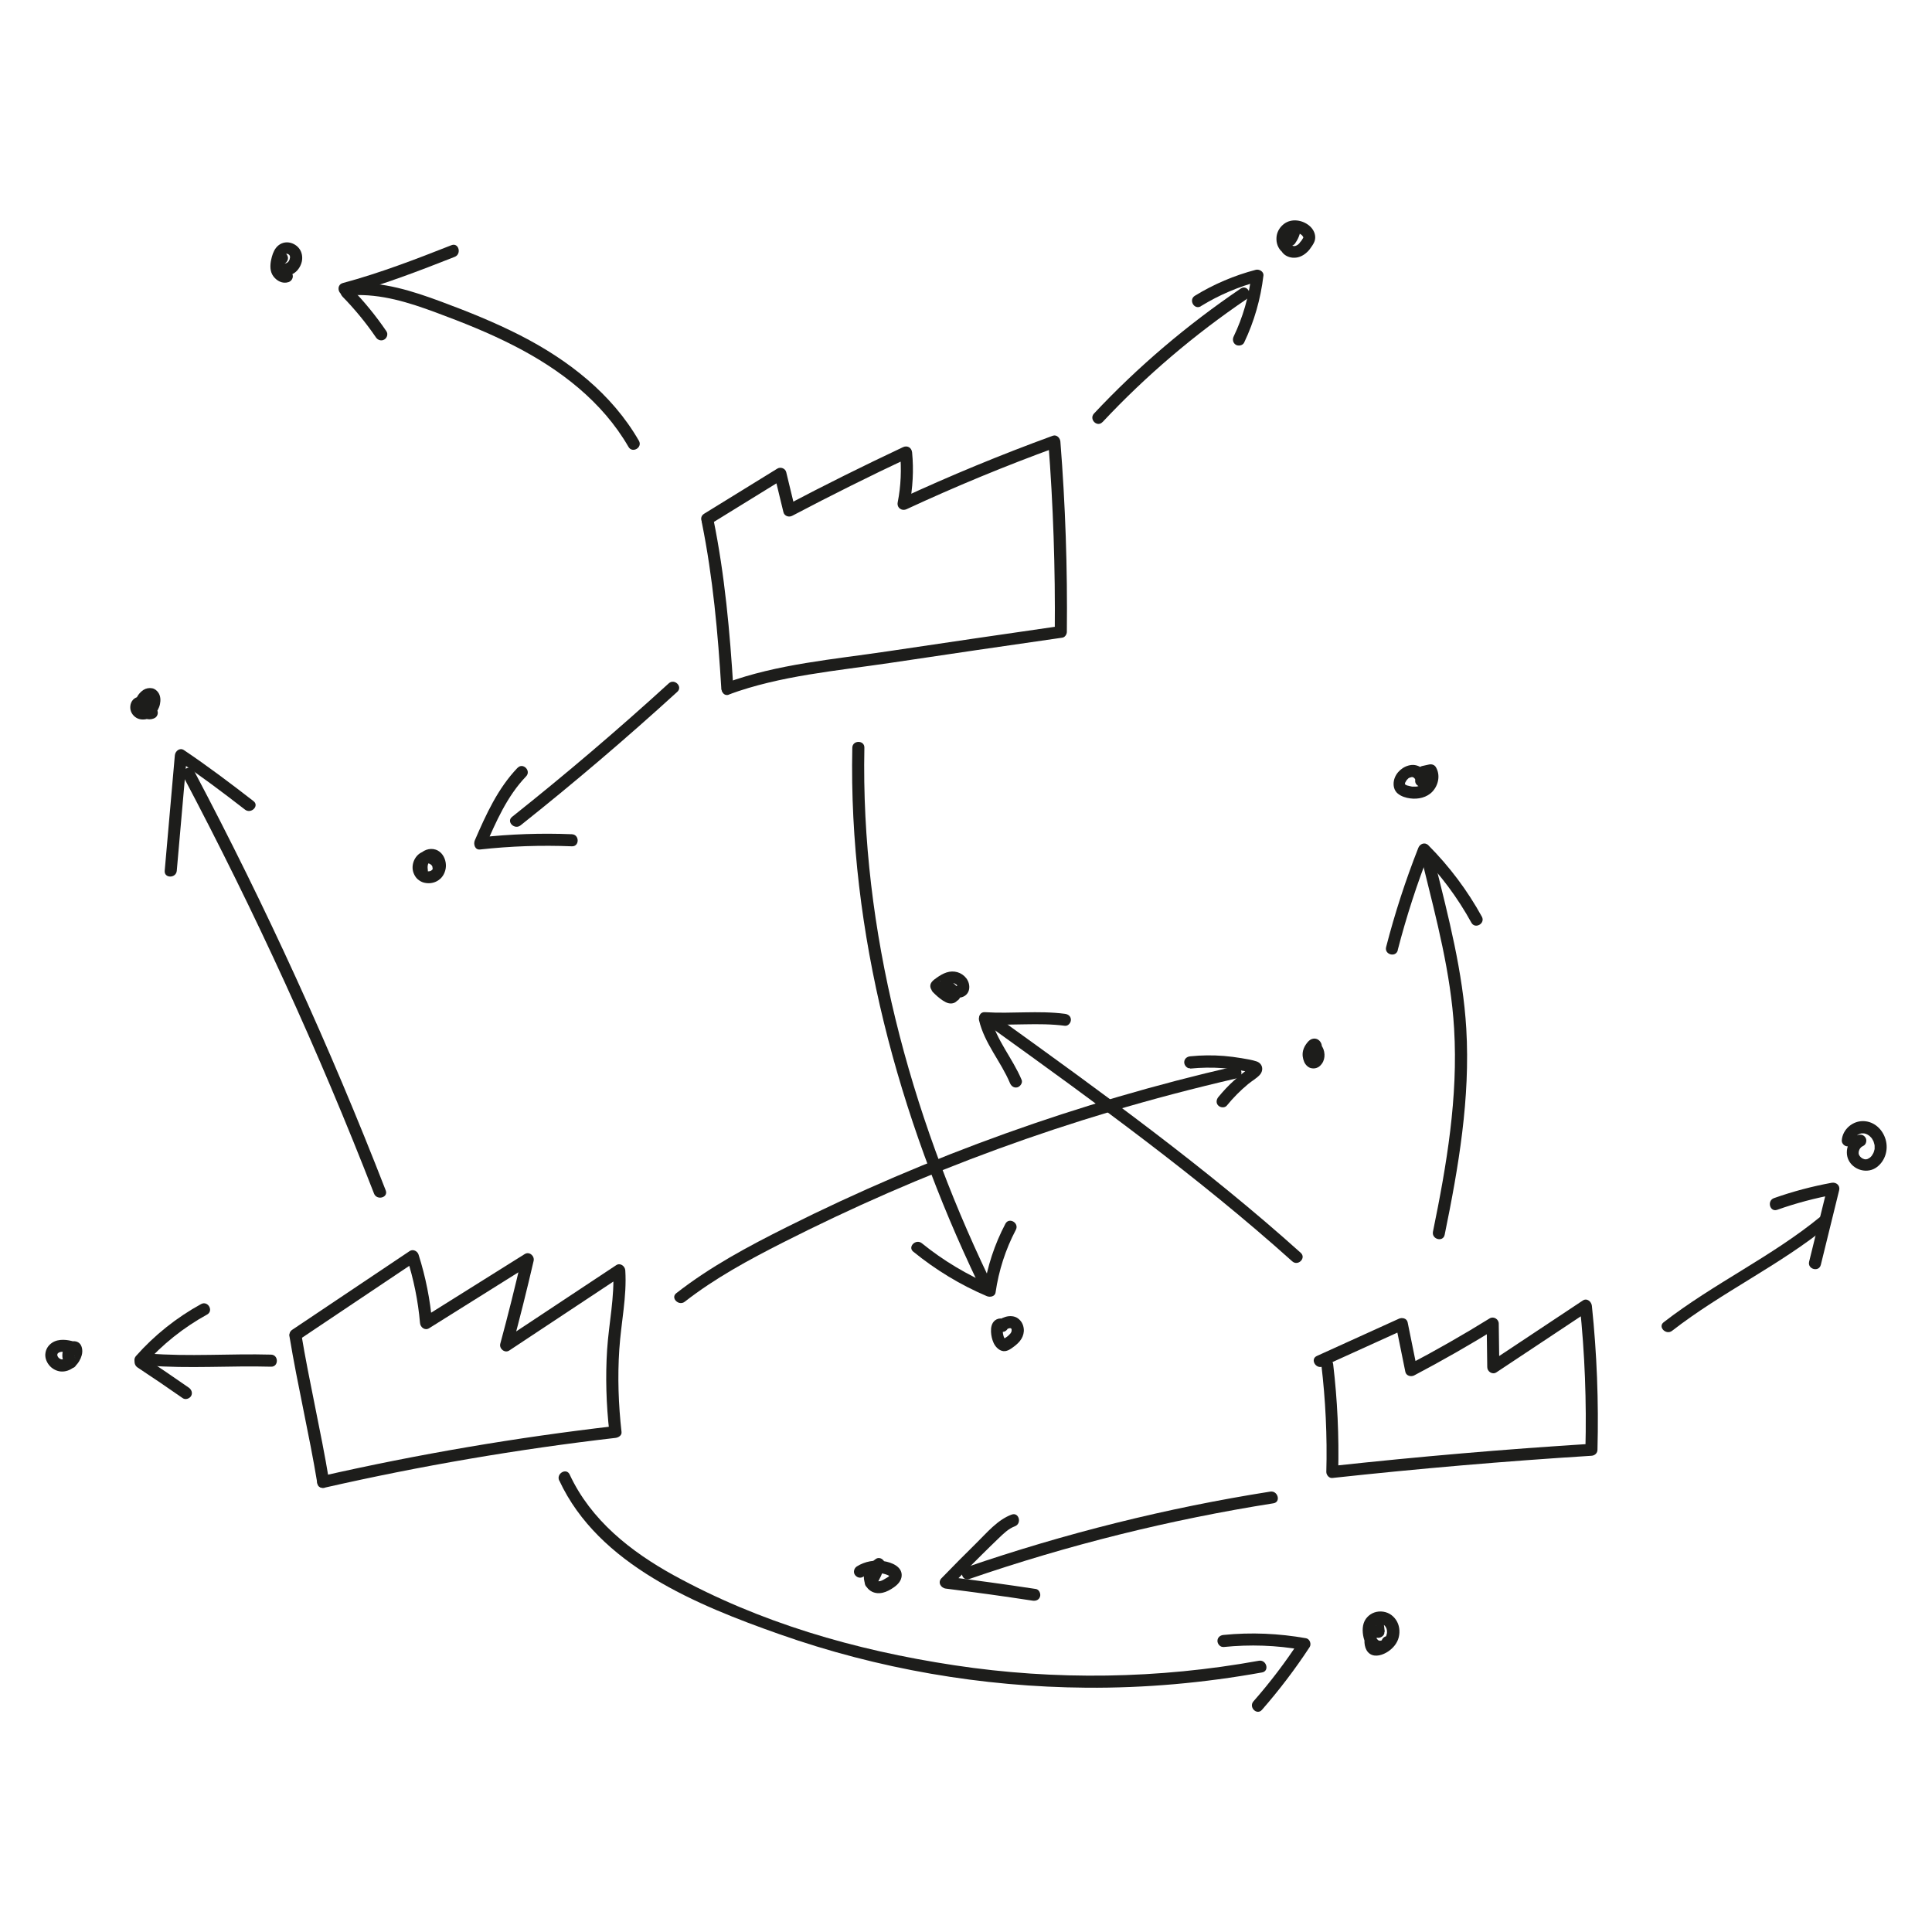 <?xml version="1.0" encoding="UTF-8"?> <svg xmlns="http://www.w3.org/2000/svg" id="Services_Page" viewBox="0 0 200 200"><defs><style>.cls-1{fill:#1d1d1b;}</style></defs><path class="cls-1" d="M29.97,138.36c.84,5.09,2.04,10.11,2.88,15.2.13.79,1.34.46,1.21-.33-.84-5.09-2.04-10.11-2.88-15.2-.13-.79-1.34-.46-1.21.33h0Z"></path><path class="cls-1" d="M33.62,154c9.93-2.26,19.98-3.98,30.1-5.15.31-.04.67-.26.62-.62-.32-2.84-.42-5.69-.23-8.54s.79-5.44.62-8.18c-.03-.44-.52-.82-.94-.54-3.9,2.58-7.8,5.17-11.7,7.75l.92.71c.8-2.95,1.54-5.92,2.23-8.9.12-.51-.44-1.01-.92-.71-3.51,2.2-7.02,4.39-10.52,6.59l.94.54c-.21-2.41-.68-4.77-1.41-7.07-.11-.36-.57-.61-.92-.37-4.05,2.72-8.11,5.44-12.16,8.15-.66.45-.04,1.53.63,1.08,4.05-2.72,8.11-5.44,12.16-8.15l-.92-.37c.7,2.2,1.16,4.44,1.36,6.74.04.45.51.81.94.54,3.51-2.2,7.02-4.39,10.52-6.59l-.92-.71c-.69,2.98-1.43,5.95-2.23,8.9-.14.5.45,1.01.92.71,3.9-2.58,7.8-5.17,11.7-7.75l-.94-.54c.17,2.74-.44,5.45-.62,8.18s-.1,5.7.23,8.54l.62-.62c-10.23,1.18-20.39,2.91-30.43,5.19-.78.18-.45,1.38.33,1.21h0Z"></path><path class="cls-1" d="M72.66,54.12c1.14,5.65,1.66,11.42,2.01,17.16.05.8,1.3.8,1.25,0-.36-5.85-.89-11.74-2.06-17.49-.16-.79-1.36-.45-1.21.33h0Z"></path><path class="cls-1" d="M75.46,71.89c5.32-1.96,11.15-2.44,16.72-3.27,5.93-.89,11.87-1.76,17.8-2.61.27-.04.46-.35.46-.6.07-6.57-.15-13.14-.67-19.7-.03-.37-.38-.75-.79-.6-5.34,1.95-10.6,4.12-15.76,6.51l.92.71c.35-1.83.46-3.65.28-5.5-.05-.49-.49-.75-.94-.54-4.08,1.92-8.11,3.92-12.09,6.02l.92.37c-.31-1.27-.61-2.53-.92-3.8-.09-.39-.58-.58-.92-.37-2.53,1.56-5.06,3.12-7.59,4.68-.68.42-.06,1.5.63,1.08,2.53-1.56,5.06-3.12,7.59-4.68l-.92-.37c.31,1.27.61,2.53.92,3.8.1.41.57.56.92.37,3.99-2.1,8.02-4.11,12.09-6.02l-.94-.54c.16,1.74.1,3.45-.24,5.17-.11.56.41.94.92.71,5.06-2.35,10.22-4.48,15.46-6.39l-.79-.6c.51,6.55.73,13.12.67,19.7l.46-.6c-5.94.86-11.87,1.72-17.8,2.61-5.57.83-11.4,1.31-16.72,3.27-.75.28-.42,1.48.33,1.21h0Z"></path><path class="cls-1" d="M136.78,141.23c.44,3.7.62,7.42.52,11.15,0,.31.29.66.62.62,8.92-.97,17.87-1.74,26.83-2.3.34-.02.62-.27.62-.62.13-4.98-.06-9.95-.58-14.91-.05-.43-.51-.83-.94-.54-3.19,2.12-6.39,4.24-9.58,6.36l.94.54c-.02-1.5-.04-3.01-.06-4.51,0-.46-.53-.79-.94-.54-2.76,1.71-5.57,3.31-8.44,4.82l.92.37c-.32-1.59-.64-3.19-.97-4.78-.09-.43-.58-.53-.92-.37-2.83,1.28-5.65,2.57-8.48,3.85-.73.33-.1,1.41.63,1.08,2.83-1.28,5.65-2.57,8.48-3.85l-.92-.37c.32,1.59.64,3.19.97,4.78.08.41.58.55.92.37,2.87-1.51,5.68-3.12,8.44-4.82l-.94-.54c.02,1.5.04,3.01.06,4.51,0,.45.53.81.94.54,3.19-2.12,6.39-4.24,9.58-6.36l-.94-.54c.52,4.95.71,9.93.58,14.91l.62-.62c-8.96.56-17.9,1.33-26.83,2.3l.62.62c.09-3.73-.08-7.44-.52-11.15-.09-.79-1.35-.8-1.25,0h0Z"></path><path class="cls-1" d="M98.12,102.54c-.02-.34-.18-.64-.48-.81s-.64-.17-.95-.02c-.37.18-.39.71-.13.98.32.33.67.64,1.05.89.19.12.4.24.62.28.37.07.74-.05.94-.39.09-.15.11-.31.13-.48,0-.07.03-.12-.01.07v-.02c-.02.08-.06.15-.12.21.06-.05-.1.07-.08.06.1-.07-.14.04-.06.02.19-.04.38-.05.57-.11.38-.12.65-.42.72-.81s-.04-.81-.29-1.14c-.49-.63-1.29-.85-2.05-.6-.36.12-.68.31-.99.53-.35.25-.8.54-.66,1.05.09.33.37.46.66.56.03.01.07.03.1.04.1.03-.17-.09-.03-.01,0,0,.04.03.05.03,0,0-.13-.11-.09-.07.06.06-.1-.15-.06-.08-.07-.13-.09-.26-.05-.38,0,.02.08-.17.04-.1-.03.06-.06.12-.07.18-.03.13-.03.25,0,.37.04.2.19.36.36.46.23.14.53.14.79.17.06,0,.11,0,.17.01.01,0,.07.02.08,0-.02.01-.18-.03-.06,0,.05.01.1.02.16.03.02,0,.03.01.05.02-.12-.05-.15-.06-.09-.04.01,0,.02.01.03.02-.15-.05-.1-.1-.06-.04l-.07-.1c.06.1.03,0-.07-.27,0-.27.18-.49.41-.55-.08.02.21-.02.11-.02-.07,0,.2.04.12.02-.1-.03.16.08.1.04l.2.2c.12.22.12.41-.01.57-.08.12-.1.16-.06.11-.11.08-.13.1-.08.06.14-.04.32-.15.42-.25.22-.21.26-.53.11-.8-.09-.16-.23-.23-.38-.3-.05-.03-.1-.06-.15-.09-.1-.06.11.11.02.01-.04-.04-.08-.08-.11-.12-.22-.25-.67-.24-.88,0-.24.26-.23.62,0,.88.17.19.38.35.62.44,0,0,.01,0,.02.01l-.12-.94c.11-.08.14-.11.09-.07-.04.02-.08.04-.11.06-.13.06-.24.12-.34.23-.36.39-.17.99.33,1.13.38.11.81-.08.92-.47.12-.45-.23-.8-.61-.95-.21-.08-.44-.1-.66-.11-.1,0-.2-.02-.29-.03-.05,0-.08-.03.09.01-.02,0-.04,0-.07-.01-.08-.02-.17-.08.03.02,0,0-.02,0-.03-.01.12.07.2.18.24.32l.02.14s0-.02,0,.06c0,.02-.08.26-.05.17.05-.14.09-.22.1-.36,0-.12-.03-.27-.09-.37-.14-.25-.38-.37-.64-.46-.03-.01-.07-.02-.1-.04-.08-.03-.12-.09.05.02-.07-.05-.06-.06.05.06-.05-.05.09.12.08.1.08.14.1.29.06.44-.02.09-.07.17-.13.23.04-.01.1-.08.13-.11.12-.09-.08.06,0,0,.03-.02.06-.05.09-.07.13-.1.27-.19.42-.27.06-.04.13-.07.2-.1.14-.07-.13.04.01,0,.03,0,.05-.02.08-.03.08-.02.15-.04.23-.06.09-.02-.16,0-.01,0,.05,0,.1,0,.15,0,.09,0,.05.04-.04,0,.03.01.07.02.1.02.02,0,.05.01.07.02.12.04-.13-.07-.02,0,.04.02.11.09.15.09-.07-.01-.09-.08-.04-.03.03.03.07.06.1.1.01.01.03.04.05.05l-.06-.07s.03.04.04.06c.01.02.02.05.04.07.05.06-.05-.15-.02-.04,0,.02.01.08.03.1,0,0,0-.17,0-.07,0,.03,0,.07,0,.1.02-.11.02-.13.01-.09,0,.02,0,.03-.01.05-.02.12.08-.12,0-.02-.05.07.06-.08.06-.07-.06.07.14-.1.06-.04-.02.01-.1.05.01,0,.12-.05-.02,0-.06,0-.05.01-.1.02-.16.03-.26.04-.52.09-.71.28-.13.13-.29.41-.24.61.02.1,0-.11.01-.09,0,0-.02.07-.02.08.02-.12.07-.15.04-.1.08-.1.11-.13.07-.09-.04.04-.01.02.09-.07-.06.04.13-.05.11-.04-.11.04.18-.01.09-.01-.01,0-.02,0-.03,0,.22.01.14.02.07,0-.01,0-.03,0-.04-.01-.13-.04.13.07.04.02-.04-.02-.09-.05-.13-.07-.1-.06-.19-.12-.28-.19-.02-.01-.03-.02-.05-.04.17.12.04.03,0,0-.05-.04-.09-.08-.14-.12-.16-.14-.31-.28-.45-.43l-.13.98c-.06.04-.12.05-.19.05h.03c-.11-.02-.14-.02-.07,0-.09-.04-.12-.05-.08-.03.04.03.02,0-.06-.05.03.04.03.03,0-.02-.03-.04-.06-.08-.07-.13.02.06.01.04,0-.07.02.33.28.64.62.62.33-.01.64-.28.62-.62h0Z"></path><path class="cls-1" d="M147.82,80.8c.11-.91-.83-1.69-1.69-1.61s-1.65.76-1.83,1.61c-.1.5,0,1.03.41,1.36.36.29.82.43,1.28.49.82.11,1.73-.09,2.31-.72.61-.67.82-1.69.35-2.5-.14-.25-.43-.35-.71-.29-.24.05-.48.11-.73.16-.32.07-.54.46-.44.77.11.33.43.51.77.44.24-.05.48-.11.73-.16l-.71-.29s.03.05.04.07c.06.11-.02-.04-.01-.04.02,0,.05.16.05.18.04.15,0-.12,0,.04,0,.06,0,.12,0,.19,0,.14.02-.11,0-.02,0,.03,0,.06-.02.08-.01.05-.03.11-.04.16,0,.03-.02.05-.03.08-.03.08.05-.11.01-.03-.03.06-.06.13-.1.19-.02.02-.03.05-.05.07-.04.07.08-.09.02-.03-.04.04-.07.08-.12.12-.01.01-.06.07-.08.07,0,0,.13-.09.03-.02-.06.04-.12.08-.19.11-.03.02-.06.03-.09.04-.08.04.1-.03.02,0-.07.02-.14.05-.21.07-.01,0-.18.05-.19.04,0,0,.16-.01.02,0-.05,0-.1,0-.15,0-.07,0-.13,0-.2,0-.04,0-.17,0-.2-.02,0,0,.15.03.02,0-.03,0-.06-.01-.1-.02-.08-.02-.16-.04-.24-.06-.04-.01-.16-.03-.18-.06,0,0,.13.07.01,0-.03-.02-.06-.03-.09-.05-.12-.06,0,.01,0,.02,0,0-.07-.05-.07-.07.01.06.04.07.02.01.08.19,0-.02,0-.02.01,0,0,.16,0,.03,0-.01,0-.09,0-.09.02,0-.03.12,0,.03,0-.03.01-.06.02-.09,0-.01.02-.08.03-.09-.06.07-.03.07,0,.02.04-.07.08-.13.12-.2.07-.11-.01.02-.02.02,0,0,.05-.06.06-.07.04-.05.09-.09.13-.13.08-.08-.01,0-.02.01.02-.03.07-.05.09-.06.03-.02.05-.03.08-.04.11-.06.03.01,0,0,0,0,.21-.05.21-.06,0,.01-.15,0-.03,0,.01,0,.12,0,.13,0-.01,0-.15-.04-.04,0,.03,0,.07.02.1.03.08.02-.1-.06-.03-.01.03.02.06.03.09.05.03.02.09.09.04.03-.05-.07.02.02.03.04,0,0,.05.05.06.06-.05-.07-.06-.08-.04-.04.01.02.02.04.03.05.05.08-.03-.04-.01-.04.01,0,.03.12.03.12-.02,0,0-.16,0-.04,0,.04,0,.08,0,.13-.04.33.32.64.62.62.37-.02.58-.28.62-.62h0Z"></path><path class="cls-1" d="M192.28,117.49c-1,.47-1.41,1.83-.83,2.76s1.92,1.26,2.84.57c.87-.65,1.21-1.81.91-2.85s-1.15-1.85-2.23-1.91c-1.16-.07-2.23.84-2.31,1.99-.02.33.3.64.62.62.36-.02.6-.27.62-.62.01-.15-.04.08,0,0,.02-.03.02-.08.03-.12,0-.03.02-.06.03-.09-.04.12-.02.05,0,.02.02-.04.16-.23.06-.11.05-.06.11-.12.17-.18,0,0,.13-.1.05-.04s.06-.03.06-.04c.06-.04.12-.06.17-.1.13-.07-.07,0,.01,0,.04,0,.08-.03.12-.04.03,0,.06-.02.1-.02.07-.02.14-.02.03,0,.08,0,.16,0,.25,0,.03,0,.12.02-.02,0,.03,0,.06.01.1.02.04,0,.08.02.12.04.03.01.14.06.02,0,.08.04.16.08.23.13,0,0,.14.1.06.04s.06.05.06.05c.05.05.1.1.15.15.12.12-.04-.06.02.02.02.04.05.07.08.11.05.08.09.15.13.23.08.15-.02-.07.01.02.01.04.03.08.04.13.02.07.04.14.06.21,0,0,.03.17.02.08s0,.08,0,.08c0,.09,0,.18,0,.27,0,.17.02-.08,0,.02,0,.04-.02.09-.03.13-.02.07-.04.14-.06.21,0,0-.07.16-.03.08s-.04.07-.04.07c-.04.08-.09.15-.14.23.06-.09.02-.02,0,0-.04.04-.07.08-.11.12-.03.02-.05.05-.08.07.08-.08.03-.02,0,0-.07.05-.14.09-.22.13.03-.01.11-.04,0,0-.05.01-.1.02-.15.04.11-.03.05,0,0,0-.04,0-.09,0-.13,0-.09,0,.14.04-.02,0-.03,0-.07-.02-.1-.03,0,0-.16-.06-.08-.02s-.07-.04-.07-.04c-.03-.02-.06-.04-.09-.06-.14-.08.07.08-.04-.03-.03-.02-.05-.05-.08-.07-.03-.03-.09-.13-.04-.04-.02-.04-.05-.07-.07-.11-.01-.02-.03-.05-.04-.07.03.07.03.07,0,0,0-.03-.02-.07-.03-.1-.04-.15,0,.11,0-.04,0-.03,0-.07,0-.1,0-.14-.03.08,0-.04.01-.04.02-.08.03-.13,0-.02.07-.17.03-.1-.04.09.04-.07.04-.07.03-.05.05-.09.09-.13-.07.1-.02.02,0,0,.04-.04.07-.07.11-.11-.09.08-.01,0,.02-.01.05-.03.11-.06.16-.09.3-.14.4-.59.22-.86-.2-.31-.54-.37-.86-.22h0Z"></path><path class="cls-1" d="M90.66,164.13c.41-.63.72-1.32.93-2.04.14-.5-.46-1.02-.92-.71-.69.47-1.34,1.2-1.23,2.1.05.41.21.82.53,1.09.39.34.9.42,1.4.31.41-.09.82-.32,1.16-.56.4-.28.77-.66.81-1.18.07-.98-1.07-1.41-1.85-1.53-.96-.15-1.95.02-2.78.54-.28.17-.41.57-.22.86s.56.41.86.22c.12-.07.24-.14.36-.2.02,0,.11-.05.01,0,.03-.01.05-.02.08-.03.07-.03.15-.05.22-.07.13-.04.27-.06.4-.09.1-.02-.09,0,0,0,.03,0,.06,0,.09,0,.08,0,.16-.01.23-.01.14,0,.27,0,.41.02.12.01.03,0,0,0,.04,0,.08.01.12.02.08.01.15.03.23.05.13.03.26.08.39.13-.1-.04.06.03.08.04.02.01.05.03.07.04.02,0,.13.1.07.04-.05-.05,0,.02.02.02-.07-.04-.02-.06,0,0,0-.02-.02-.06-.03-.09-.03-.08-.01.07,0-.02s0,0,0,.01c0-.08.04-.06,0-.01,0,0-.06.08-.01.02.05-.06-.05.05-.06.06-.03.03-.06.05-.08.08,0,0-.08.06-.03.02.06-.04-.04.02-.05.03-.02.02-.05.03-.07.04-.13.08-.27.16-.41.24-.03.01-.19.08-.11.05-.07.02-.13.05-.2.06-.02,0-.14.02-.06.01.07,0-.03,0-.03,0-.04,0-.08,0-.12,0,.07.01.04,0,0-.01.1.04-.06-.04-.08-.05.09.05.04.01-.01-.03.08.06.04.06.01.02-.01-.03-.03-.05-.05-.08,0-.01-.03-.09,0-.01.03.09-.01-.06-.02-.06,0-.02,0-.05-.02-.07-.03-.06,0,.11,0,0,0-.06,0-.13,0-.19-.01.14.02-.02.03-.08,0-.02.05-.11,0,0,.02-.03.03-.07.05-.1.01-.02.13-.2.06-.11.05-.07.11-.13.17-.19.06-.05.11-.11.17-.15.05-.05,0,0-.01,0,.05-.03.09-.07.14-.1l-.92-.71c-.05.17-.1.33-.16.5-.03.08-.06.16-.09.24.03-.08-.05.1-.05.12-.14.31-.31.6-.49.88s-.06.7.22.86c.31.17.66.07.86-.22h0Z"></path><path class="cls-1" d="M143.35,168.92l-.07-.59c-.03-.23-.1-.42-.31-.54-.18-.11-.45-.13-.63,0-.51.36-.89.88-1.03,1.5s-.09,1.52.51,1.92c.57.38,1.36.1,1.88-.25s.95-.86,1.1-1.48.06-1.27-.28-1.78c-.36-.54-.91-.86-1.56-.88s-1.21.27-1.57.77c-.39.55-.38,1.31-.23,1.94.16.67.62,1.37,1.33,1.53s1.5-.16,1.75-.9c.11-.31-.12-.7-.44-.77-.35-.08-.66.1-.77.44-.04.11.06-.12,0-.02-.05.09.09-.1,0,0,0,0-.03.03-.04.04,0-.01.11-.06.06-.05-.03,0-.17.09-.07.04s-.02,0-.04,0c-.02,0-.04,0-.05.01-.08.02,0-.04.06,0-.02-.01-.08,0-.11,0-.02,0-.04,0-.06,0-.06,0,.15.04.04,0-.02,0-.09-.04-.11-.03,0,0,.12.06.06.03-.01,0-.03-.02-.05-.03-.01,0-.07-.04-.07-.04,0,0,.09.08.04.03-.04-.04-.08-.07-.11-.11-.08-.08.06.1-.03-.03-.03-.04-.05-.08-.07-.12s-.04-.08-.06-.12c-.04-.08.04.11.01.02,0-.03-.02-.06-.03-.09-.03-.1-.05-.19-.07-.29,0-.02,0-.05-.01-.07-.02-.07,0,.05,0,.05.01-.01-.02-.18-.02-.2,0-.1,0-.2,0-.3,0-.14,0,.02,0,.02,0,0,.01-.07.01-.07,0-.02.03-.16.05-.16,0,0-.07.14,0,.01.01-.02.02-.04.04-.06.01-.02.02-.04.03-.05.02-.04,0-.04,0,0,0,.05-.04.04,0,0,.02-.02.04-.04.05-.05.03-.03.05-.01,0,0-.06.02-.02.01.01,0,.03-.02.07-.04.1-.06.13-.07-.09.02.01,0,.04-.01.07-.02.11-.03.02,0,.04,0,.06-.01.12-.03,0,.02-.03,0,.04.02.19,0,.24,0,.11,0-.13-.03,0,0,.04.01.09.02.13.03,0,0,.07.03.07.03,0,0-.11-.06-.06-.02.03.02.07.04.1.06.02.01.03.02.05.03.1.06-.02,0-.02-.02,0,.02.09.08.11.1.01.02.03.03.04.05.05.06-.02.02-.02-.03,0,.03.05.08.07.11.02.04.04.07.06.11.04.07-.02.03-.01-.03,0,.02.02.06.03.08.01.04.02.08.03.12,0,.02.04.19.02.09-.02-.1,0,.04,0,.07,0,.06,0,.11,0,.17,0,.02,0,.05,0,.06,0,0,.02-.13,0-.06,0,.04-.02.08-.03.13-.01.05-.03.1-.04.15,0,.01-.03.09,0,0s0,.01-.01.03c-.04.09-.09.17-.15.25-.07.1.07-.07-.01.01-.04.04-.08.09-.12.13-.03.03-.06.06-.1.09-.01,0-.07.05-.07.06,0,0,.1-.07.04-.03-.09.06-.17.12-.27.17-.04.02-.08.04-.12.06-.06.03.05-.02.05-.02-.02.01-.07.03-.08.03-.04.01-.09.03-.13.04-.03,0-.18.04-.1.02s0,0-.03,0c-.07.01.1.03.04,0,0,0-.05-.02-.06-.02.04-.01.1.05.13.07-.07-.06.03,0,.02.03,0,0-.04-.08-.04-.08.01,0,.04.11.02.05,0-.03-.02-.06-.02-.08,0-.03-.04-.2-.03-.11s0-.06,0-.09c0-.06,0-.12,0-.17,0-.02,0-.04,0-.07,0-.08-.02.12,0,.04.03-.11.05-.21.08-.32,0-.02.02-.04.02-.06.03-.07-.06.11,0,0,.02-.05.05-.09.07-.13.03-.05.06-.1.1-.15.04-.06-.03.04-.03.04.01,0,.05-.06.06-.07.04-.04.08-.08.12-.12.02-.01.03-.03.05-.04.06-.06-.12.09,0,0l-.94-.54.07.59c.04.32.26.64.62.62.31-.01.67-.28.62-.62h0Z"></path><path class="cls-1" d="M136.61,109.08c.18-.28.3-.69.18-1.02-.13-.35-.44-.59-.83-.54-.24.03-.44.18-.59.36-.22.26-.4.55-.48.89-.09.4-.04.78.12,1.16.13.3.41.59.74.65.24.05.46.02.68-.09.18-.09.3-.23.42-.39.19-.26.28-.63.26-.95-.02-.38-.14-.72-.38-1.01-.13-.15-.32-.27-.51-.32-.32-.08-.64.02-.88.24-.31.28-.41.73-.44,1.13-.02.33.3.64.62.62.35-.02.6-.27.62-.62,0-.05,0-.1.01-.15l-.02.17c.02-.1.04-.2.08-.3l-.06.15c.03-.06.06-.12.1-.18l-.1.13s.05-.06.08-.08l-.13.1s.06-.04.09-.05l-.15.06s.04-.01.06-.02l-.17.02s.06,0,.08,0l-.17-.02s.06.01.08.02l-.15-.06s.06.03.09.05l-.13-.1s.07.07.1.11l-.1-.13c.04.05.07.11.09.17l-.06-.15c.04.1.07.2.08.3l-.02-.17c.01.1.01.2,0,.3l.02-.17c-.01.08-.03.16-.07.24l.06-.15c-.03.06-.06.12-.1.18l.1-.13s-.07.08-.11.11l.13-.1s-.06.04-.09.05l.15-.06s-.06.02-.09.03l.17-.02s-.05,0-.08,0l.17.02s-.06-.01-.09-.03l.15.06s-.06-.03-.09-.05l.13.1s-.07-.06-.09-.1l.1.13c-.05-.06-.08-.13-.11-.19l.06.15c-.03-.09-.06-.17-.07-.26l.02.17c-.01-.11-.01-.21,0-.32l-.02.17c.02-.11.05-.21.09-.31l-.06.15c.06-.13.13-.24.21-.35l-.1.13c.05-.06.1-.13.17-.18l-.13.1s.04-.03.07-.04l-.15.06h.02c-.06,0-.11,0-.17.02.02,0,.03,0,.05,0l-.17-.02h.02s-.1-.03-.15-.06h.02s-.08-.05-.13-.09c.01,0,.02.02.03.03l-.1-.13s.01.02.02.03l-.06-.15s.02.05.02.08l-.02-.17s0,.06,0,.09l.02-.17c-.01.08-.03.15-.06.22l.06-.15c-.02.05-.05.1-.08.15-.18.28-.07.7.22.86.31.16.67.07.86-.22h0Z"></path><path class="cls-1" d="M7.71,138.9c-.71-.23-1.64-.34-2.3.09-.42.27-.69.7-.72,1.21-.03.45.19.92.5,1.24s.78.55,1.25.54c.5,0,.95-.22,1.32-.54.33-.29.58-.71.7-1.14.15-.53.04-1.28-.59-1.43-.67-.17-1.26.46-1.38,1.07-.11.55.02,1.12.41,1.52.23.23.66.25.88,0s.25-.64,0-.88c-.02-.02-.04-.05-.06-.07.11.09.06.09.02.02-.02-.03-.03-.06-.04-.08.08.11.04.1.02.03,0-.03-.02-.06-.02-.09-.02-.07.02-.11,0,.04,0-.07,0-.15,0-.22,0,.17-.02.1,0,.04,0-.03.02-.06.03-.09.03-.12-.07.14-.02.03.01-.02.02-.04.03-.06.01-.03.04-.05.05-.08-.06.12-.07.08-.02.03.02-.02.05-.04.07-.07-.08.06-.09.07-.03.03-.05.03-.11.05-.17.04-.11,0-.2-.05-.28-.12.08.07-.09-.13-.04-.04l-.04-.1s.01.04.01.06c-.05-.12-.01-.13-.01-.04,0,.07-.04.12.01-.04,0,.03-.01.07-.02.1-.02.07-.04.14-.06.2-.04.12.07-.13,0-.02-.02.03-.03.06-.05.1-.03.06-.07.12-.11.18l-.02.03c-.04.05-.03.04.03-.04-.03.02-.05.06-.07.08-.05.06-.13.11-.18.17l.07-.06s-.04.03-.06.04c-.03.02-.06.04-.09.05-.02.01-.05.03-.08.04-.06.03-.09,0,.04-.01-.07.01-.13.05-.2.06h-.03c-.07.02-.05.02.06,0-.04,0-.09,0-.14,0-.07,0-.12-.04.04.01-.03,0-.06-.01-.09-.02s-.06-.02-.09-.03c-.12-.04.14.07.03.01-.05-.03-.11-.08-.17-.1.12.05.09.07.04.03-.03-.03-.06-.05-.08-.08-.02-.02-.04-.05-.06-.07.11.09.06.08.02.02-.04-.05-.06-.11-.09-.17.09.14.04.09.02.03,0-.03-.02-.06-.02-.09-.03-.12,0,.16,0,.04,0-.04,0-.08,0-.12,0-.12-.04.16,0,.04,0-.03.02-.06.03-.09,0,.1-.06.12-.03.06.02-.03.03-.05.05-.08.04-.06.09-.08-.03.03.02-.02.04-.04.06-.06s.04-.04.06-.06c-.12.13-.07.05,0,.01.02-.01.05-.03.08-.04.09-.05-.16.06-.01,0,.07-.02.14-.04.2-.05.05-.01.15,0-.04,0,.03,0,.06,0,.09,0,.08,0,.15,0,.23,0s.15,0,.23.02c.13.01-.16-.03-.03,0,.04,0,.09.01.13.02.15.03.3.07.44.12.31.1.7-.12.77-.44.08-.34-.1-.66-.44-.77h0Z"></path><path class="cls-1" d="M15.52,72.57c-.15-.22-.36-.39-.63-.45s-.54-.02-.8.09c-.49.22-.68.77-.58,1.27.1.47.5.87.97.97.53.11,1.07-.06,1.46-.43.16-.15.29-.33.39-.52s.19-.4.23-.61c.08-.39.07-.84-.17-1.19-.15-.22-.37-.4-.64-.45-.31-.06-.63,0-.9.17-.39.26-.71.67-.81,1.13-.12.53,0,1.09.4,1.48.37.35.94.55,1.44.36.16-.06.29-.14.37-.29.08-.13.11-.33.06-.48s-.14-.3-.29-.37-.33-.12-.48-.06c-.06.02-.11.04-.17.04l.17-.02c-.06,0-.12,0-.17,0l.17.02c-.08-.01-.15-.03-.22-.06l.15.06c-.07-.03-.14-.07-.2-.12l.13.1c-.06-.05-.11-.1-.16-.17l.1.13c-.04-.06-.07-.11-.1-.18l.06.15c-.03-.07-.05-.14-.06-.21l.02.17c-.01-.1-.01-.19,0-.29l-.02.17c.02-.1.04-.19.08-.28l-.06.15c.05-.11.11-.21.18-.3l-.1.13c.06-.08.13-.15.21-.21l-.13.1c.07-.05.14-.1.22-.13l-.15.06c.05-.02.1-.03.15-.04l-.17.02s.06,0,.09,0l-.17-.02s.08.02.13.03l-.15-.06s.06.03.09.05l-.13-.1s.05.05.07.07l-.1-.13s.05.08.07.13l-.06-.15c.03.06.04.13.05.2l-.02-.17c.01.1.01.21,0,.31l.02-.17c-.02.14-.07.28-.12.42l.06-.15c-.06.13-.13.26-.22.37l.1-.13c-.06.08-.14.15-.22.22l.13-.1c-.07.05-.15.1-.23.14l.15-.06c-.08.03-.15.05-.23.06l.17-.02c-.08.01-.16.01-.24,0l.17.02c-.07-.01-.13-.03-.2-.05l.15.06s-.09-.05-.13-.08l.13.1s-.09-.08-.12-.13l.1.13s-.06-.1-.09-.15l.06.15c-.02-.06-.04-.11-.05-.17l.02.17s0-.1,0-.15l-.02.17s.02-.08.03-.12l-.06.15s.03-.07.06-.1l-.1.13s.06-.07.09-.09l-.13.1s.07-.05.12-.06l-.15.06s.08-.03.13-.03l-.17.02c.05,0,.1,0,.15,0l-.17-.02s.07.01.1.03l-.15-.06s.06.03.09.05l-.13-.1s.05.05.08.08l-.1-.13v.02c.11.14.22.24.39.29.15.04.35.02.48-.06.27-.17.42-.57.22-.86h0Z"></path><path class="cls-1" d="M46.04,89.76c0-1.06-1.12-1.88-2.14-1.62-.92.24-1.43,1.38-1.08,2.25.09.23.22.45.41.62.21.18.46.33.74.38.58.12,1.17-.02,1.61-.42.39-.35.6-.92.58-1.43-.02-.58-.3-1.19-.82-1.48-.6-.34-1.38-.17-1.84.33-.48.52-.56,1.25-.43,1.92.06.32.46.53.77.44.34-.11.5-.42.44-.77,0-.04-.02-.09-.02-.13l.02.17c-.02-.16-.02-.33,0-.49l-.02.17c.02-.13.05-.26.1-.38l-.06.15c.04-.09.09-.17.14-.25l-.1.13c.05-.07.11-.13.18-.18l-.13.1c.07-.05.14-.1.22-.13l-.15.06c.08-.03.16-.06.24-.07l-.17.02c.07,0,.15-.01.22,0l-.17-.02c.07,0,.13.03.19.05l-.15-.06c.06.03.12.06.18.11l-.13-.1c.06.05.12.11.17.17l-.1-.13c.06.08.11.17.15.26l-.06-.15c.04.11.07.22.09.33l-.02-.17c.01.11.01.23,0,.34l.02-.17c-.02.12-.05.24-.1.35l.06-.15c-.04.1-.09.18-.16.27l.1-.13c-.06.07-.13.14-.2.2l.13-.1c-.08.06-.16.1-.25.14l.15-.06c-.1.04-.2.07-.3.08l.17-.02c-.1.01-.21.01-.31,0l.17.02c-.1-.01-.2-.04-.3-.08l.15.06c-.08-.03-.15-.08-.22-.13l.13.1c-.06-.05-.11-.1-.16-.15l.1.13c-.05-.07-.09-.14-.13-.22l.06.15c-.04-.09-.06-.17-.07-.26l.02.17c-.01-.11-.01-.22,0-.32l-.02.17c.01-.11.04-.21.08-.31l-.06.15c.04-.09.08-.16.14-.24l-.1.13c.05-.07.11-.13.18-.18l-.13.1c.06-.05.13-.09.2-.12l-.15.06c.07-.03.14-.05.22-.06l-.17.02c.09-.01.18-.01.27,0l-.17-.02c.1.01.2.04.29.08l-.15-.06c.09.04.18.09.26.15l-.13-.1c.08.06.15.13.22.21l-.1-.13c.06.07.1.15.14.23l-.06-.15c.03.08.05.16.07.24l-.02-.17s0,.08,0,.13c0,.33.29.64.62.62s.63-.27.62-.62h0Z"></path><path class="cls-1" d="M29.03,26.2c-.98.29-1.03,1.68-.21,2.18.46.28,1.05.22,1.5-.03.43-.23.73-.65.88-1.11s.1-1-.15-1.4-.68-.67-1.15-.74c-.53-.07-1.01.15-1.33.56-.27.35-.41.8-.5,1.23-.12.56-.14,1.21.22,1.7s.95.81,1.56.62c.31-.09.54-.44.44-.77s-.43-.54-.77-.44h-.04c-.07.03-.05.02.05,0,0,0-.07,0-.07,0-.11,0,.05,0,.06,0,0,0-.11-.03-.11-.03.01,0,.14.07.05.01-.02-.01-.04-.03-.07-.04-.11-.06.09.1,0,0-.01-.01-.08-.09-.08-.09.02-.01.07.11.03.03-.02-.03-.03-.06-.05-.09-.06-.11.02,0,0,.02,0,0-.03-.08-.03-.1,0,0-.03-.17-.02-.07s0-.06,0-.07c0-.09,0-.17,0-.26.01-.17-.03.13,0-.04,0-.03.01-.07.02-.1.02-.08.04-.17.06-.25.02-.06.04-.13.05-.19.01-.04.04-.19.08-.22-.04.03-.05.1-.01.03.02-.04.04-.07.06-.11.01-.02.03-.05.04-.07.06-.1-.02.03-.03.03,0,0,.08-.08.08-.09.04-.05.05,0-.03.02.01,0,.05-.03.07-.04.06-.03.04-.02-.05.02.02,0,.03-.01.05-.02.02,0,.07,0,.09-.02-.08.05-.13,0-.06.01.03,0,.06,0,.09,0,.08-.01-.16-.04-.04,0,.02,0,.05.01.07.02.02,0,.13.05.03,0s.01,0,.03.02c.01,0,.08.06.09.06-.06,0-.1-.09-.03-.02.02.02.04.04.07.07.06.06-.04,0-.03-.04,0,.01.04.06.05.08.06.11,0-.02,0-.02,0,0,.03.08.02.08v.04c.02.05.02.05.01,0,0-.06,0-.06,0,0,0,.02,0,.04,0,.06,0,.03,0,.07,0,.1,0,.12,0-.04,0-.04,0,0-.04.18-.05.2,0,0-.02.07-.03.08l.03-.07s-.02.05-.04.07c-.01.02-.03.05-.04.07-.01.02-.02.03-.03.05-.03.04-.02.02.03-.04,0,.01-.14.15-.14.14,0,0,.11-.07.03-.02-.03.02-.06.04-.09.05,0,0-.09.05-.09.05-.01-.02.13-.04.04-.02-.03,0-.06.02-.1.03-.15.03.11,0-.01,0-.02,0-.06,0-.08,0,.1.02.12.02.05,0h-.04c-.12-.03.09.04.02,0-.02,0-.04-.02-.05-.03-.05-.04-.03-.02.05.04,0,0-.04-.04-.04-.04.08.04.08.11.03.03-.01-.02-.06-.11,0,0s0,0,0-.03c-.02-.07.02-.08,0,.06,0-.03,0-.06,0-.09,0-.11-.04.13-.01.06,0-.02.02-.06.02-.08.01-.07-.08.15-.02.06s-.11.11-.03.04c.07-.06-.07.04-.06.04.13-.08-.12.03-.02,0,.31-.09.54-.44.44-.77s-.43-.54-.77-.44h0Z"></path><path class="cls-1" d="M134.1,25.14c.19-.26.33-.55.43-.86.08-.24-.04-.51-.22-.66s-.49-.19-.69-.05c-.38.27-.78.59-.99,1.02-.26.53-.24,1.13.15,1.58.29.35.78.53,1.23.51.51-.01.97-.26,1.33-.61.17-.16.31-.35.44-.55.14-.2.28-.43.34-.67.13-.58-.16-1.15-.61-1.51-.71-.57-1.8-.75-2.58-.17-.4.3-.69.74-.77,1.24-.08.56.04,1.08.41,1.52.21.25.67.23.88,0,.25-.27.23-.62,0-.88-.08-.09.08.13.02.03-.02-.03-.03-.05-.05-.08-.03-.05-.03-.13.01.04,0-.03-.02-.06-.03-.09s-.02-.06-.02-.09c-.01-.06,0-.13,0,.04,0-.07,0-.15,0-.22,0-.06.04-.13,0,.04,0-.03.01-.06.02-.09.01-.06.03-.12.05-.18.04-.12-.07.14-.01.03.02-.03.03-.06.04-.08s.03-.05.05-.08c.09-.13-.07.08,0,0,.04-.04.1-.09.14-.13-.09.11-.09.06-.02.02.03-.02.06-.04.09-.05s.07-.03.09-.05c-.13.09-.08.03-.02.01.03-.01.07-.02.1-.03.02,0,.04-.01.07-.01.07-.01.05,0-.06,0,.07,0,.14-.01.21,0,.03,0,.07,0,.1,0,.13,0-.16-.03-.03,0,.07.02.14.03.2.05.03,0,.07.03.1.03-.09-.04-.11-.05-.05-.02.02,0,.04.02.06.03.06.03.12.07.18.11.11.07-.11-.1-.01-.01.03.02.05.05.08.07s.05.05.07.08l.02.03c.04.05.04.04-.02-.03.02,0,.06.09.07.11.01.02.03.05.04.07-.04-.09-.04-.1-.02-.03.04.13,0-.11,0-.03,0,.13.01-.02.01-.02,0,0-.02.12-.03.12l.03-.07s-.03.05-.04.08c-.04.07-.08.14-.13.21-.02.03-.04.06-.07.1-.02.02-.03.04-.05.06-.04.05-.03.04.03-.03-.04,0-.12.15-.15.18-.05.06-.11.11-.17.16-.1.09.12-.08,0,0-.03.02-.06.04-.1.06s-.07.04-.1.05c-.06.03-.05.02.04-.02-.02,0-.05.02-.07.03-.03,0-.06.02-.09.02-.08.02-.1-.02.04,0-.06,0-.13,0-.19,0-.12,0,.16.04.04,0-.03,0-.06-.01-.09-.02-.06-.02-.11-.07.03.02-.04-.02-.08-.04-.11-.06-.06-.04-.06-.08.03.03-.02-.02-.06-.07-.09-.09l.06.08s-.02-.03-.03-.05c-.08-.13.02.11,0,0,0-.03-.01-.08-.03-.1.01.11.02.13.01.06,0-.02,0-.05,0-.07v.1s0-.05,0-.07c0-.02.01-.04.02-.07.02-.06.01-.04-.02.05.02-.02.03-.07.05-.1.02-.03.08-.09.08-.12l-.05.07s.03-.04.05-.06c.03-.04.07-.08.11-.11.07-.07.13-.13.2-.19.02-.02.07-.05.09-.07-.08.06-.09.07-.03.03.02-.02.04-.03.06-.04l-.92-.71s-.02.05-.03.08c0,0-.05.14-.01.04.04-.09,0,0-.01.02-.02.03-.03.06-.05.09-.06.11-.13.22-.21.32-.09.12-.1.34-.06.48s.15.3.29.37c.15.08.32.12.48.06s.27-.15.37-.29h0Z"></path><path class="cls-1" d="M114.13,43.7c4.49-4.8,9.5-9.06,14.94-12.75.66-.45.04-1.53-.63-1.08-5.52,3.74-10.63,8.07-15.19,12.94-.55.59.33,1.47.88.88h0Z"></path><path class="cls-1" d="M124.32,31.69c1.87-1.15,3.89-2.01,6.01-2.57l-.79-.6c-.26,2.18-.88,4.33-1.83,6.31-.15.3-.08.67.22.86.27.16.71.08.86-.22,1.05-2.2,1.71-4.52,2-6.94.05-.42-.44-.69-.79-.6-2.22.58-4.36,1.49-6.31,2.69-.68.42-.06,1.5.63,1.08h0Z"></path><path class="cls-1" d="M36.42,30.56c3.04-.16,5.9.75,8.71,1.79s5.49,2.11,8.1,3.45c4.76,2.44,9.12,5.77,11.83,10.46.4.7,1.48.07,1.08-.63-2.8-4.87-7.33-8.38-12.28-10.91-2.64-1.35-5.4-2.46-8.18-3.49-2.99-1.11-6.04-2.09-9.26-1.91-.8.04-.81,1.29,0,1.25h0Z"></path><path class="cls-1" d="M35.44,30.69c1.28,1.31,2.45,2.73,3.48,4.24.19.28.55.4.86.22.28-.16.42-.57.22-.86-1.09-1.6-2.32-3.11-3.68-4.49-.56-.58-1.45.31-.88.88h0Z"></path><path class="cls-1" d="M35.82,30.51c3.86-1.04,7.54-2.46,11.25-3.92.74-.29.42-1.5-.33-1.21-3.71,1.46-7.39,2.88-11.25,3.92-.78.21-.45,1.42.33,1.21h0Z"></path><path class="cls-1" d="M69.23,70.74c-5.25,4.79-10.66,9.4-16.22,13.82-.63.5.26,1.38.88.88,5.56-4.42,10.97-9.03,16.22-13.82.6-.54-.29-1.42-.88-.88h0Z"></path><path class="cls-1" d="M53.57,79.49c-2.04,2.13-3.26,4.83-4.42,7.51-.16.38.01,1,.54.94,3.16-.35,6.34-.46,9.51-.33.8.03.8-1.22,0-1.25-3.18-.13-6.35-.02-9.51.33l.54.94c1.12-2.57,2.26-5.21,4.23-7.26.56-.58-.33-1.47-.88-.88h0Z"></path><path class="cls-1" d="M18.99,80.41c7.4,13.99,14,28.4,19.73,43.15.29.74,1.5.42,1.21-.33-5.77-14.85-12.4-29.37-19.85-43.45-.38-.71-1.46-.08-1.08.63h0Z"></path><path class="cls-1" d="M18.3,90.13c.35-3.98.7-7.97,1.05-11.95l-.94.54c2.38,1.6,4.68,3.33,6.95,5.09.63.49,1.52-.39.88-.88-2.35-1.82-4.73-3.62-7.2-5.28-.43-.29-.9.1-.94.54-.35,3.98-.7,7.97-1.05,11.95-.07.8,1.18.8,1.25,0h0Z"></path><path class="cls-1" d="M70.89,134.75c3.13-2.44,6.62-4.33,10.15-6.12s7.18-3.52,10.85-5.12c7.49-3.27,15.19-6.08,23.02-8.42,4.35-1.3,8.74-2.45,13.16-3.47.78-.18.45-1.39-.33-1.21-16.03,3.68-31.6,9.25-46.3,16.62-3.98,1.99-7.91,4.09-11.43,6.84-.63.49.26,1.37.88.88h0Z"></path><path class="cls-1" d="M123.21,110.62c1.11-.11,2.23-.13,3.35-.05.54.04,1.08.1,1.62.19.25.04.5.09.75.14.12.03.25.05.37.08.08.02.17.04.25.06.15.05.16.04.05-.02l-.16-.28.02.07v-.33c.02-.11.06-.05-.03.02-.07.05-.14.1-.22.16-.17.13-.34.26-.51.39-.33.26-.64.52-.95.8-.59.53-1.13,1.11-1.63,1.72-.21.26-.26.63,0,.88.22.22.67.26.88,0,.66-.81,1.4-1.56,2.21-2.23.38-.32.88-.59,1.21-.96.42-.48.29-1.16-.33-1.38-.5-.17-1.06-.25-1.58-.34-.6-.1-1.21-.18-1.82-.23-1.16-.09-2.32-.08-3.48.04-.34.03-.62.26-.62.62,0,.31.29.66.62.62h0Z"></path><path class="cls-1" d="M104.34,136.93c-.09-.21-.33-.37-.55-.42-.28-.06-.56,0-.78.17-.37.29-.44.76-.42,1.2.02.39.1.76.26,1.12s.47.72.87.84c.45.13.85-.15,1.2-.41.32-.24.62-.5.82-.84.18-.3.28-.68.24-1.03-.05-.46-.25-.83-.63-1.1-.36-.25-.85-.26-1.26-.14s-.76.35-1.08.62c-.25.21-.23.67,0,.88.27.24.62.23.88,0,.04-.03.17-.11,0,0,.04-.02.07-.05.11-.08.08-.05.15-.1.23-.14.04-.02.08-.04.12-.06-.1.04-.12.05-.06.02.02,0,.04-.02.06-.02.08-.03.16-.05.25-.06l-.17.02c.09-.01.18-.01.27,0l-.17-.02s.08.01.12.03c.15.05-.1-.06-.01,0,.03.02.05.03.08.05-.08-.07-.1-.08-.05-.04.01.01.03.03.04.04.07.07-.09-.14-.01-.01.01.02.02.05.04.08-.09-.16-.03-.08-.02-.01,0,.04.02.08.02.12l-.02-.17c0,.09,0,.18,0,.27l.02-.17c0,.07-.02.14-.05.21,0,.02-.01.04-.02.06-.02.06-.01.04.03-.07-.02.02-.03.05-.04.08-.02.04-.05.08-.08.12-.06.1.09-.11.01-.02-.06.06-.11.12-.17.18s-.13.11-.19.16c.13-.12.05-.04.01-.01-.04.03-.08.06-.12.08-.07.05-.14.09-.21.14-.03.02-.06.04-.09.06-.06.03-.04.02.05-.02-.02,0-.04.01-.07.01l.17-.02s-.04,0-.07,0l.17.02s-.12-.04-.02,0c.05.02.06.03.03,0-.04-.03-.02,0,.06.05-.03-.04-.07-.07-.11-.1s-.06-.1.03.04c-.01-.02-.03-.04-.04-.05-.03-.05-.06-.09-.08-.14,0-.02-.02-.04-.03-.06.08.15.04.09.02.04s-.03-.09-.05-.14c-.03-.11-.05-.22-.07-.33l.02.17c-.02-.2-.04-.41-.02-.61l-.02.17s.03-.1.03-.13c-.04.1-.05.12-.02.06.03-.04.02-.04-.01,0-.03.04-.04.05-.01.02-.1.07-.12.09-.07.06-.16.09-.1.04-.03.03l-.17.02s.05,0,.07,0l-.17-.02c.13.02-.08-.05-.05-.03.04.03.01,0-.08-.06-.07-.1-.09-.12-.06-.07.06.13.24.25.37.29.15.04.35.02.48-.06s.25-.21.29-.37c.04-.17,0-.32-.06-.48h0Z"></path><path class="cls-1" d="M88.23,77.4c-.4,19.17,4.77,38.17,13,55.38.35.73,1.43.09,1.08-.63-8.13-17-13.22-35.81-12.83-54.75.02-.8-1.23-.8-1.25,0h0Z"></path><path class="cls-1" d="M94.54,129.57c2.31,1.88,4.85,3.43,7.6,4.6.32.14.85.07.92-.37.33-2.27,1.03-4.46,2.1-6.49.37-.71-.7-1.34-1.08-.63-1.12,2.13-1.88,4.42-2.23,6.79l.92-.37c-2.64-1.12-5.12-2.6-7.34-4.4-.62-.5-1.51.38-.88.88h0Z"></path><path class="cls-1" d="M147.33,89.59c1.37,5.58,2.86,11.15,3.2,16.91.42,7.09-.77,14.08-2.19,21-.16.79,1.04,1.12,1.21.33,1.44-7.02,2.66-14.13,2.24-21.33-.35-5.87-1.84-11.56-3.25-17.24-.19-.78-1.4-.45-1.21.33h0Z"></path><path class="cls-1" d="M144.69,98.36c.9-3.48,2.01-6.91,3.33-10.26l-1.04.28c2.11,2.12,3.9,4.52,5.34,7.14.39.7,1.47.07,1.08-.63-1.49-2.71-3.36-5.2-5.54-7.39-.36-.36-.88-.15-1.04.28-1.32,3.35-2.43,6.77-3.33,10.26-.2.78,1,1.11,1.21.33h0Z"></path><path class="cls-1" d="M102.81,106.52c10.61,7.64,21.22,15.31,30.96,24.05.6.54,1.48-.34.88-.88-9.82-8.82-20.52-16.55-31.21-24.25-.65-.47-1.28.61-.63,1.08h0Z"></path><path class="cls-1" d="M101.35,105.62c.57,2.41,2.26,4.26,3.2,6.5.13.31.41.53.77.44.29-.08.57-.46.44-.77-.93-2.23-2.63-4.12-3.2-6.5-.19-.78-1.39-.45-1.21.33h0Z"></path><path class="cls-1" d="M101.96,106.02c2.76.18,5.54-.19,8.28.17.34.04.62-.32.62-.62,0-.37-.29-.58-.62-.62-2.75-.36-5.53.01-8.28-.17-.8-.05-.8,1.2,0,1.25h0Z"></path><path class="cls-1" d="M173.1,137.76c5.16-4.01,11.15-6.78,16.22-10.92.62-.51-.27-1.39-.88-.88-5.06,4.14-11.06,6.92-16.22,10.92-.63.49.26,1.37.88.88h0Z"></path><path class="cls-1" d="M183.97,125.24c1.95-.69,3.94-1.22,5.98-1.59l-.77-.77c-.63,2.58-1.27,5.15-1.9,7.73-.19.78,1.01,1.11,1.21.33.63-2.58,1.27-5.15,1.9-7.73.12-.49-.3-.85-.77-.77-2.03.37-4.03.9-5.98,1.59-.75.27-.43,1.47.33,1.21h0Z"></path><path class="cls-1" d="M100.33,163.46c10.25-3.53,20.79-6.15,31.5-7.84.79-.13.46-1.33-.33-1.21-10.71,1.69-21.25,4.32-31.5,7.84-.76.26-.43,1.47.33,1.21h0Z"></path><path class="cls-1" d="M104.72,156.79c-1.47.55-2.55,1.87-3.64,2.94-1.22,1.2-2.43,2.42-3.62,3.65-.41.42-.07,1,.44,1.07,3.01.38,6.01.79,9,1.25.34.05.67-.08.77-.44.08-.29-.1-.72-.44-.77-3.1-.47-6.22-.9-9.33-1.29l.44,1.07c1.11-1.14,2.23-2.28,3.37-3.4.55-.54,1.09-1.08,1.65-1.61.51-.49,1.03-1.01,1.7-1.26.75-.28.42-1.49-.33-1.21h0Z"></path><path class="cls-1" d="M57.9,153.27c4.07,8.75,14.27,12.9,22.81,15.91,10.18,3.59,20.97,5.45,31.75,5.53,6.1.05,12.19-.5,18.19-1.58.79-.14.46-1.35-.33-1.21-10.38,1.88-21.07,2.05-31.51.47s-20.16-4.44-29.05-9.31c-4.47-2.46-8.6-5.72-10.79-10.44-.34-.73-1.42-.09-1.08.63h0Z"></path><path class="cls-1" d="M126.65,170.5c2.74-.28,5.5-.19,8.22.3l-.37-.92c-1.43,2.19-3.01,4.27-4.74,6.24-.53.6.35,1.49.88.88,1.79-2.05,3.44-4.22,4.93-6.49.21-.32.02-.85-.37-.92-2.82-.5-5.69-.63-8.55-.34-.34.03-.62.26-.62.62,0,.31.29.66.62.62h0Z"></path><path class="cls-1" d="M15.32,141.36c4.23.34,8.5,0,12.74.12.8.02.8-1.23,0-1.25-4.24-.12-8.5.23-12.74-.12-.8-.07-.8,1.19,0,1.25h0Z"></path><path class="cls-1" d="M14.24,141.56c1.57,1.04,3.14,2.1,4.68,3.18.28.19.69.05.86-.22.18-.31.05-.66-.22-.86-1.55-1.08-3.11-2.14-4.68-3.18-.28-.19-.69-.06-.86.22-.18.31-.06.67.22.86h0Z"></path><path class="cls-1" d="M14.96,141.25c1.85-2.08,4.04-3.83,6.48-5.17.7-.39.08-1.47-.63-1.08-2.53,1.39-4.82,3.21-6.73,5.37-.53.6.35,1.49.88.88h0Z"></path></svg> 